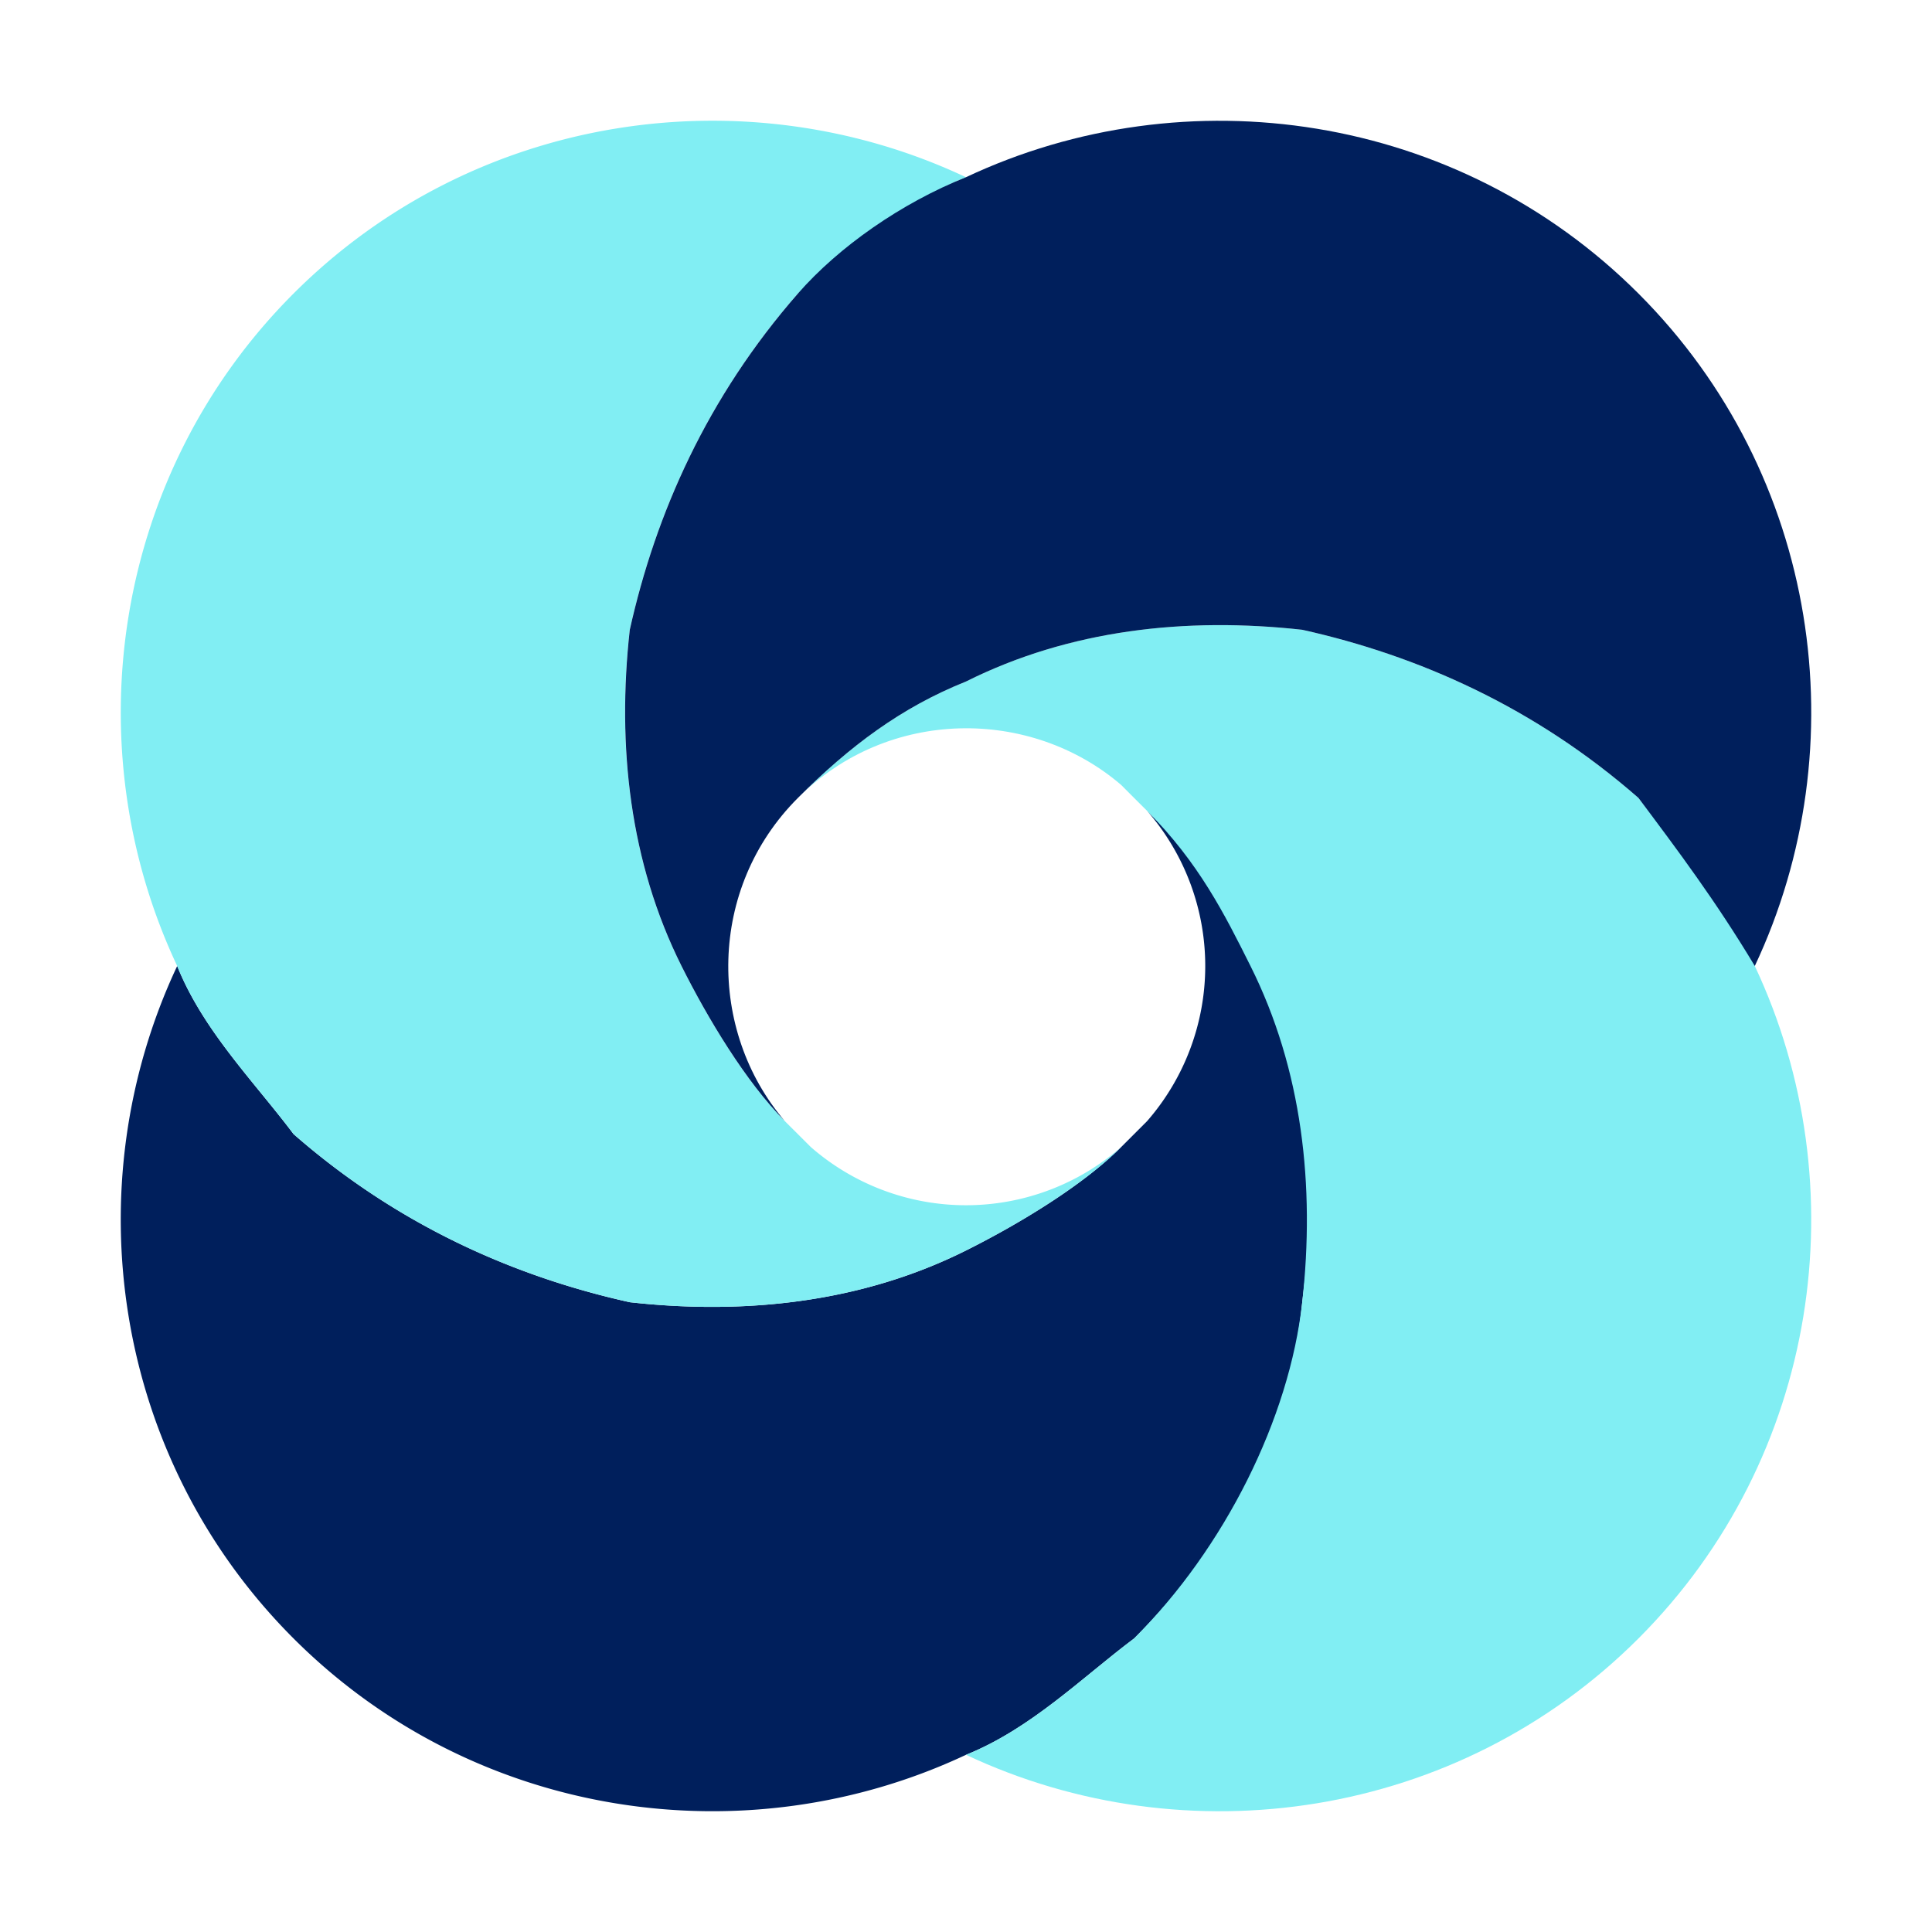<svg width="32" height="32" viewBox="0 0 32 32" fill="none" xmlns="http://www.w3.org/2000/svg">
  <path d="M21.277 15.922c-.429-.857-1.636-1.85-2.278-2.492a3.909 3.909 0 0 1 0 5.14l-.214.214-.215.215c-.642.642-1.713 1.285-2.57 1.713-1.713.857-3.641 1.071-5.569.857-1.928-.428-3.855-1.285-5.569-2.785-.642-.856-1.499-1.713-1.927-2.784-1.714 3.641-1.071 8.14 1.927 11.138 2.999 2.998 7.497 3.64 11.138 1.927 1.071-.428 1.928-1.285 2.785-1.927 1.499-1.5 2.57-3.427 2.784-5.57.214-1.927.565-3.932-.292-5.646Z" fill="#001F5C"/>
  <path d="M13.43 18.999 13 18.57c-.642-.642-1.285-1.713-1.713-2.57-.857-1.713-1.071-3.641-.857-5.569.429-1.928 1.285-3.855 2.785-5.569.856-.642 1.713-1.499 2.784-1.927C12.359 1.22 7.86 1.864 4.862 4.862 1.864 7.861 1.222 12.36 2.935 16c.428 1.07 1.285 1.928 1.927 2.784 1.714 1.5 3.641 2.357 5.57 2.785 1.927.214 3.854 0 5.568-.857.857-.428 1.928-1.07 2.57-1.713a3.909 3.909 0 0 1-5.14 0Z" fill="#81EEF3"/>
  <path d="M13.216 13.216c1.499-1.5 3.855-1.5 5.354-.215l.214.215.215.214c.856.857 1.285 1.713 1.713 2.57.857 1.713 1.071 3.641.857 5.569-.214 1.928-1.285 4.07-2.785 5.569-.856.642-1.713 1.499-2.784 1.927 3.641 1.714 8.14 1.071 11.138-1.927 2.998-2.999 3.64-7.497 1.927-11.138-.428-1.07-1.285-1.928-1.927-2.784-1.714-1.5-3.641-2.356-5.57-2.785-1.927-.214-3.855 0-5.568.857-1.07.428-1.928 1.07-2.784 1.928Z" fill="#81EEF3"/>
  <path fill-rule="evenodd" clip-rule="evenodd" d="M13 18.57c-1.284-1.5-1.284-3.855.216-5.354.856-.857 1.713-1.5 2.784-1.928 1.713-.857 3.641-1.071 5.569-.857 1.928.429 3.855 1.285 5.569 2.785.642.856 1.285 1.713 1.927 2.784 1.714-3.641 1.071-8.14-1.927-11.138C24.139 1.864 19.64 1.222 16 2.935c-1.07.428-2.104 1.15-2.784 1.927-1.5 1.714-2.356 3.641-2.785 5.57-.214 1.927 0 3.854.857 5.568.428.857 1.07 1.927 1.713 2.57Z" fill="#001F5C"/>
</svg>
